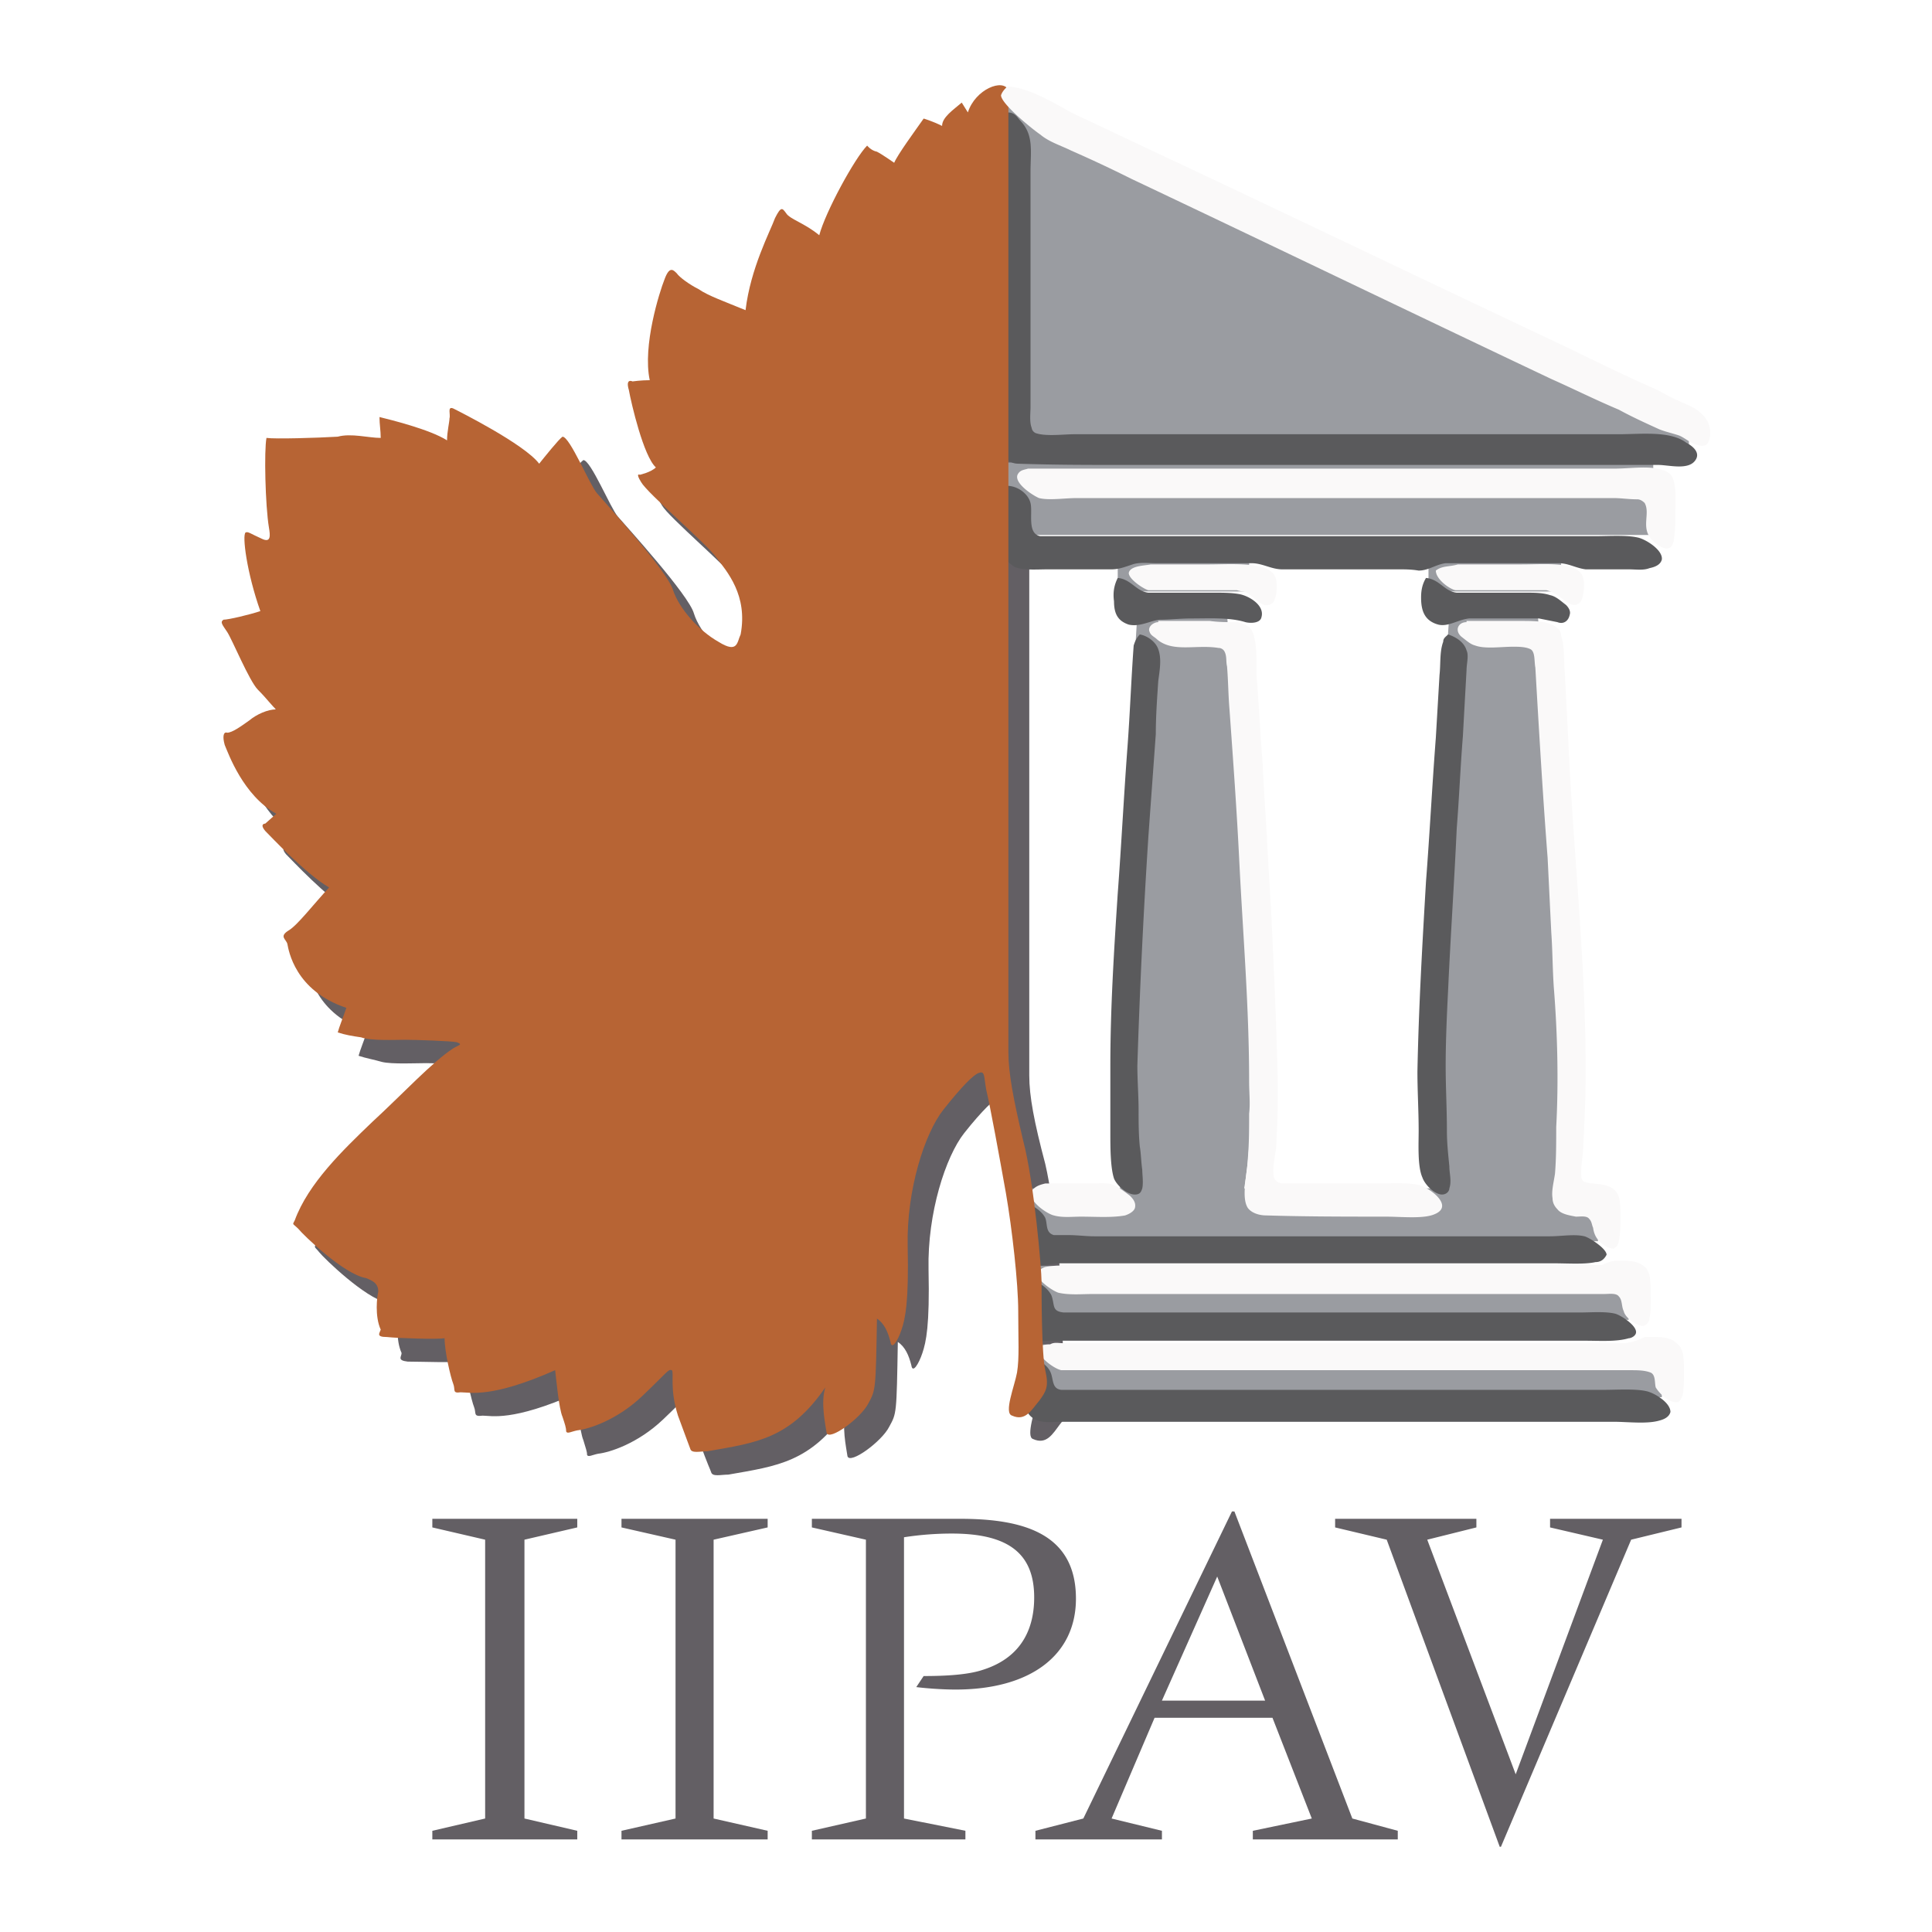 <svg xmlns="http://www.w3.org/2000/svg" width="2500" height="2500" viewBox="0 0 192.756 192.756"><g fill-rule="evenodd" clip-rule="evenodd"><path fill="#fff" d="M0 0h192.756v192.756H0V0z"/><path d="M61.638 51.534c.735.858 7.107 7.843 7.598 9.682.613 1.96 2.696 4.044 4.534 5.27 1.961 1.103 1.838 0 2.206-.858.735-3.921-1.348-6.25-2.451-7.72-1.103-1.471-6.862-6.373-7.475-7.475-.613-.98-.123-.735-.123-.735s1.103-.245 1.593-.735c-1.226-1.103-2.451-6.372-2.696-7.721-.368-1.225.367-.735.367-.735s.858-.245 1.716-.245c-.735-3.431.98-8.7 1.471-10.049.49-1.348.857-.98 1.225-.612.246.368 1.226 1.103 2.206 1.593.858.613 2.574 1.226 4.657 2.206.49-4.289 2.451-7.966 2.941-9.313.612-1.226.735-.98 1.103-.368.368.49 1.838.858 3.309 2.083.613-2.329 3.554-7.721 4.779-8.946 0 0 .368.49.98.613.49.245 1.716 1.103 1.716 1.103.368-.858 2.206-3.186 2.941-4.412 0 0 .857.245 1.838.735 0-.858 1.104-1.593 1.961-2.329l.613.98c.734-2.328 3.553-3.432 4.043-2.206v95.955c0 2.084.49 4.656 1.594 8.822.98 4.168 1.715 12.869 1.715 14.094s0 7.23.367 8.824c.367 1.592.123 2.205-.611 3.062-.736.98-1.35 2.084-2.697 1.471-.734-.244.246-2.941.49-4.289.246-1.348.123-3.309.123-6.127s-.613-8.211-1.227-11.643c-.611-3.553-1.592-8.945-1.959-10.416-.246-1.348-.123-1.838-.736-1.715-.49.244-1.715 1.348-3.554 3.676-1.838 2.328-3.676 7.965-3.554 13.604.123 5.637-.245 7.229-.613 8.332s-.98 2.084-1.103 1.225c-.246-.979-.613-1.838-1.349-2.328-.122 7.23-.122 7.109-.857 8.457-.735 1.471-3.922 3.799-4.167 2.941-.122-.859-.612-3.064-.122-4.535-3.554 5.146-6.863 5.514-11.765 6.373-.735 0-1.593.244-1.716-.246-.123-.367-.245-.49-1.226-3.186-.857-2.695-.367-4.412-.612-4.535-.368-.244-.368 0-2.941 2.451s-5.392 3.309-6.495 3.432c-.612.123-.98.367-1.103.123 0-.367-.123-.613-.368-1.471-.368-.857-.613-3.676-.735-4.656-6.373 2.818-8.456 2.205-9.313 2.205-.98.123-.613-.244-.858-.857s-.858-3.188-.858-4.535c-.735.123-4.657 0-5.76 0-1.103-.123-.613-.49-.613-.857-.613-1.348-.367-3.186-.245-3.799 0-.857-.613-1.104-1.226-1.225-2.206-.49-6.25-4.412-6.74-5.025s-.49-.367-.368-.857c1.348-3.678 4.779-6.986 7.72-9.805 3.064-2.818 6.005-5.881 8.088-7.352.613-.369.98-.369.367-.613-.49-.123-4.166-.246-5.146-.246s-3.432.123-4.412-.121c-.858-.246-1.593-.367-2.329-.613.123-.49.613-1.715.858-2.451-5.147-1.715-5.76-5.76-5.882-6.373-.123-.49-.858-.735.123-1.347.858-.49 2.451-2.451 4.044-4.289-2.329-1.348-5.76-5.024-6.372-5.637-.613-.735 0-.735 0-.735l1.225-.98c-3.431-1.838-4.902-6.005-5.146-6.863-.368-.735-.245-1.348.122-1.225.49 0 1.348-.613 2.206-1.226.735-.613 1.838-.98 2.696-1.103-.368-.245-.858-.98-1.838-1.96-.858-.858-2.574-5.024-3.064-5.76s-.735-.98-.367-1.103c.49 0 2.573-.49 3.676-.98-1.348-3.799-1.838-7.598-1.471-7.843.245-.123.49.122 1.593.613.98.49.857-.368.735-1.103-.368-2.206-.49-7.721-.245-8.946.857.123 5.024 0 7.107-.122 1.348-.368 3.064.122 4.289.122 0-.735-.123-1.348-.123-2.083.98.245 5.024 1.226 6.74 2.328 0-.857.245-1.715.245-2.206.123-.368-.122-1.226.368-.98.49.368 7.107 3.554 8.701 5.515.368-.613 1.838-2.451 2.206-2.696.74-.005 2.701 4.774 3.436 5.632z" fill="#635f64"/><path fill="#9a9ca1" d="M168.5 40.75L100.24 8.643v35.783h68.26V40.75zM100.363 46.142h64.582v7.231h-64.582v-7.231zM124.137 118.566c1.717-10.539.123-28.43-1.715-57.351h-8.947c-1.715 28.921-3.43 46.812-1.715 57.351h12.377zM111.516 55.578h13.111v3.431h-13.111v-3.431zM155.264 118.566c1.594-10.539 0-28.43-1.838-57.351h-8.824c-1.838 28.921-3.43 46.812-1.838 57.351h12.5zM142.52 55.578h13.234v3.431H142.52v-3.431zM101.834 118.566h57.596v5.27h-57.596v-5.27zM102.445 126.287h60.049v5.393h-60.049v-5.393zM102.445 134.131h63.358v5.269h-63.358v-5.269z"/><path fill="#635f64" d="M43.134 182.658l5.269-1.224v-27.819l-5.269-1.224v-.86h14.46v.86l-5.269 1.224v27.819l5.269 1.224v.86h-14.46v-.86zM62.006 182.658l5.392-1.224v-27.819l-5.392-1.224v-.86h14.583v.86l-5.392 1.224v27.819l5.392 1.224v.86H62.006v-.86zM81 182.658l5.392-1.225v-27.818L81 152.391v-.859h14.828c6.496 0 11.519 1.594 11.519 7.967 0 5.637-4.533 9.068-12.009 9.068-1.348 0-2.941-.123-3.921-.246l.735-1.102c2.206 0 4.412-.123 5.883-.613 4.289-1.348 5.146-4.656 5.146-7.23 0-4.289-2.451-6.373-8.21-6.373a31.26 31.26 0 0 0-4.779.369v28.062l6.127 1.225v.859H81v-.86zM121.441 157.291l4.779 12.379h-10.295l5.516-12.379zm-13.357 24.143l-4.779 1.225v.859h12.621v-.859l-5.023-1.225 4.289-10.049h11.764l3.922 10.049-5.883 1.225v.859h14.461v-.859l-4.533-1.225-11.766-30.637h-.244l-14.829 30.637zM138.352 153.615l-5.147-1.224v-.86h14.094v.86l-4.903 1.224 8.825 23.406 8.699-23.406-5.27-1.224v-.86h13.114v.86l-5.024 1.224-12.99 30.637h-.123l-11.275-30.637z"/><path d="M100.486 11.216c.611 0 .857.245 1.225.735 1.471 1.471 1.104 3.064 1.104 5.27v23.406c0 .612-.123 1.47.123 2.083 0 .123.121.368.367.49.98.368 2.818.123 3.922.123h54.286c2.205 0 5.146-.368 6.74.858.49.245 1.348.858.98 1.593-.613 1.225-2.695.612-3.799.612h-53.429c-3.432 0-6.863 0-10.418-.123-.367 0-.857-.122-1.102-.49-.246-.246-.369-.613-.49-1.103V26.655v-14.46c.122-.366.245-.734.491-.979zM100.486 48.47c.98 0 2.082.735 2.328 1.716.244.98-.369 3.063.98 3.309H159.185c1.225 0 3.064-.122 4.166.123.736.123 2.574 1.226 2.451 2.206-.123.49-.613.735-1.225.858-.613.245-1.348.122-2.084.122h-4.289c-.98-.122-1.715-.612-2.695-.612h-11.275c-.98.122-1.715.735-2.695.735-.736-.123-1.348-.123-1.961-.123h-11.643c-1.102 0-1.961-.612-3.062-.612h-9.559c-.736 0-1.594-.123-2.328.122-.736.245-1.35.49-2.084.49h-6.373c-1.104 0-2.451.123-3.309-.245-.367-.245-.857-.612-.98-1.103-.244-.735-.123-1.838-.123-2.696v-3.431c.123-.246.246-.614.369-.859zM111.516 57.662c1.348.122 1.838 1.348 3.062 1.47h6.617c.736 0 1.594 0 2.328.123.98.123 2.697 1.103 2.33 2.328-.123.613-1.104.613-1.594.49-1.594-.49-3.555-.367-5.393-.367-1.104 0-2.205.122-3.186.122-.98.123-1.961.735-3.064.49-1.102-.367-1.471-1.103-1.471-2.328-.12-.858.001-1.593.371-2.328zM142.273 57.662c1.348.122 1.838 1.348 3.064 1.47h6.863c.857 0 1.715 0 2.449.245.613.123 1.104.613 1.594.98.246.245.49.613.367.98-.121.613-.611.98-1.225.735l-1.838-.367h-6.986c-1.102.122-2.082.857-3.062.612-1.348-.367-1.717-1.348-1.717-2.696.001-.734.124-1.347.491-1.959zM113.721 63.298c.736.123 1.594.735 1.838 1.471.367.98.123 2.206 0 3.186-.123 1.838-.244 3.554-.244 5.27-.246 3.431-.49 6.74-.736 10.171a689.454 689.454 0 0 0-1.104 22.917c0 1.471.123 3.064.123 4.412 0 1.225 0 2.451.123 3.676.123.736.123 1.471.244 2.328 0 .49.123 1.227 0 1.838-.121.369-.244.613-.734.613-.857 0-1.838-.98-2.084-1.594-.367-1.102-.367-3.186-.367-4.41v-1.594-5.27c0-5.76.367-11.52.736-17.157.367-4.902.611-9.804.979-14.706.246-3.309.369-6.74.613-10.049.122-.366.246-.734.613-1.102zM144.48 63.298c.734.245 1.592.735 1.838 1.593.244.49 0 1.348 0 1.96-.123 2.206-.246 4.412-.367 6.618-.246 3.063-.369 6.127-.613 9.19-.246 5.392-.613 10.662-.857 16.054-.123 2.451-.246 5.146-.246 7.598 0 2.205.123 4.289.123 6.494 0 1.227.123 2.33.244 3.555 0 .734.246 1.471 0 2.205 0 .246-.244.613-.734.613-.734 0-1.715-.98-1.961-1.715-.49-1.104-.367-3.309-.367-4.658 0-1.959-.123-3.92-.123-5.881.123-6.373.49-12.746.857-18.996.369-4.779.613-9.559.98-14.338.123-2.083.246-4.167.367-6.25.123-1.103 0-2.328.369-3.309 0-.365.244-.488.49-.733zM102.201 120.037c.736.123 1.715.736 2.084 1.471.244.613 0 1.471.857 1.717h1.471c.857 0 1.715.121 2.572.121h45.465c1.104 0 2.451-.244 3.432 0 .49.123 2.207 1.227 2.207 1.84-.246.488-.613.734-1.104.734-1.104.244-2.818.123-4.045.123h-49.263c-.98 0-2.328.367-3.186.244-1.225-.244-1.225-2.082-1.225-3.186s-.122-2.328.735-3.064zM102.691 127.758c.857 0 1.838.736 2.205 1.471.369.98 0 1.594 1.227 1.717h51.592c.98 0 2.451-.123 3.432.121.49.123 2.084 1.104 2.084 1.838 0 .369-.49.613-.736.613-1.225.367-2.941.246-4.289.246H104.776c-.49 0-1.227.121-1.717 0-.367-.123-.613-.49-.734-.859-.246-.734-.246-3.92 0-4.656.12-.124.243-.368.366-.491zM102.691 135.479c.857.123 1.715.613 2.084 1.348.367.736.121 1.717 1.102 1.838h54.166c1.227 0 3.064-.121 4.166.123.736.123 2.451 1.104 2.451 2.084-.121.49-.611.734-1.102.857-1.227.367-3.188.123-4.535.123H105.756c-.736 0-1.471.121-2.207-.123a1.914 1.914 0 0 1-.98-.734c-.49-.613-.367-1.471-.367-2.451-.001-1.105-.245-2.331.489-3.065z" fill="#5a5a5c"/><path d="M102.568 46.754h58.579c1.225 0 3.062-.245 4.166 0 .613.123 1.104.245 1.471.735.49.858.367 2.329.367 3.432 0 .857 0 1.838-.121 2.696-.123 1.716-1.35 1.103-2.084.368-1.348-1.226-.246-2.696-.857-3.799-.246-.245-.49-.368-.736-.368-.857 0-1.592-.123-2.328-.123h-53.676c-1.102 0-2.695.245-3.676 0-.613-.245-2.695-1.593-2.084-2.451.245-.367.612-.367.979-.49zM114.824 56.313h5.881c1.717 0 5.025-.245 6.129.735.734.49.611 1.961.367 2.696-.123.49-.613.735-1.104.613-.613-.245-1.104-.858-1.715-1.226-.246-.123-.613-.123-.98-.245h-8.824c-.49-.123-1.961-1.103-1.961-1.716.123-.734 1.594-.734 2.207-.857zM145.461 56.313h6.371c1.471 0 3.064-.122 4.412.123.49.123.98.246 1.348.613.613.49.49 1.961.246 2.696-.246.613-.736.735-1.227.49-.857-.49-1.348-1.103-2.328-1.348h-9.068c-.613-.123-1.961-1.103-1.961-1.96.613-.491 1.348-.369 2.207-.614zM115.559 61.951h5.146c.859.122 1.717.122 2.574.122.49 0 .98.245 1.348.49.857.735.736 3.554.736 4.779.244 2.941.367 5.882.611 8.824.123 2.941.369 5.882.49 8.701l.369 6.25c.244 5.147.49 10.293.611 15.44.123 2.697 0 5.393-.121 7.967-.123.857-.369 1.961-.246 2.818.123.613.613.734 1.104.734h9.068c1.348 0 2.941-.121 4.166.123.98.123 3.799 2.084 1.717 2.941-1.104.49-3.311.244-4.902.244-3.922 0-7.967 0-11.887-.121-.736 0-1.471-.246-1.84-.736-.734-1.102 0-3.676 0-5.023.123-1.471.123-2.941.123-4.412.123-.98 0-2.084 0-3.186 0-7.477-.613-14.584-.98-21.937-.244-5.024-.611-10.049-.98-15.195-.123-1.471-.123-2.819-.244-4.289-.123-.49 0-.98-.246-1.471a.671.671 0 0 0-.611-.368c-2.207-.368-4.535.49-6.129-.858-.244-.245-.611-.367-.734-.735-.244-.49.367-.98.857-.98v-.122zM146.318 61.951h5.393c.734 0 1.592 0 2.328.122.49.123.98.245 1.348.613.244.122.367.49.367.735.367 1.103.246 2.451.367 3.676.123 2.451.246 4.78.369 7.23.49 10.784 1.715 21.445 1.715 32.598 0 2.572-.123 5.023-.246 7.475 0 .857-.367 2.574-.121 3.309.49.736 3.062-.123 3.676 1.717.246.734.246 4.043-.123 4.779 0 .121-.244.244-.367.367-.367 0-.613-.123-.857-.246-.736-.49-1.104-.98-1.225-1.838-.123-.244-.123-.613-.369-.857-.244-.367-.857-.246-1.348-.246-.613-.121-1.471-.244-1.838-.734-.246-.246-.49-.613-.49-1.104-.123-.734.123-1.592.244-2.451.123-1.471.123-3.062.123-4.656.246-4.533.123-9.436-.244-13.971-.123-1.838-.123-3.676-.246-5.391-.123-2.451-.244-5.025-.367-7.476-.49-6.373-.857-12.623-1.225-18.995-.123-.612 0-1.593-.49-1.838s-1.227-.245-1.717-.245c-1.225 0-2.818.245-3.799-.123-.49-.123-.857-.49-1.348-.858-.736-.613-.367-1.471.49-1.471v-.121zM104.285 118.076h4.533c.736 0 1.594-.121 2.207.123.611.246 1.225.736 1.715 1.104.367.367.613.734.49 1.225-.123.369-.613.613-.98.736-1.348.244-2.941.121-4.412.121-.857 0-1.838.123-2.695-.121-.613-.123-2.697-1.471-2.205-2.451.367-.491.857-.614 1.347-.737zM161.146 125.797c1.104 0 2.205-.123 2.941.613.244.123.367.49.49.857.121.736.121 1.717.121 2.574 0 .611 0 1.104-.121 1.592a.923.923 0 0 1-.613.859c-.734 0-1.838-.859-1.961-1.471-.244-.49-.123-1.104-.49-1.471-.244-.367-.98-.246-1.471-.246h-50.979c-1.104 0-2.33.123-3.432-.121-.49-.123-1.961-1.104-2.084-1.717 0-.49.367-.734.736-.857 1.225-.246 2.818-.123 4.166-.123h50.734c.244 0 .49 0 .734-.123.249-.12.862-.366 1.229-.366zM164.088 133.395c1.102 0 2.451-.121 3.186.613.367.246.49.613.613.98.121.613.121 1.225.121 1.838 0 .736 0 1.717-.121 2.328-.123.369-.246.613-.49.736-.857.123-1.838-.857-2.207-1.471-.121-.49 0-1.227-.49-1.471-.611-.244-1.348-.244-2.082-.244h-56.74c-1.102-.246-3.799-2.574-1.102-2.574.367-.246.857-.123 1.225-.123h56.127c.244 0 .49-.123.734-.123.368-.12.736-.243 1.226-.489z" fill="#faf9f9"/><path d="M59.555 49.206c.735.858 7.108 7.843 7.598 9.681.612 1.838 2.573 4.044 4.534 5.147 1.961 1.226 1.838 0 2.206-.735.735-3.921-1.348-6.25-2.451-7.721-1.103-1.47-6.863-6.372-7.475-7.475-.613-.98-.123-.735-.123-.735s1.103-.246 1.593-.735c-1.226-1.104-2.451-6.373-2.696-7.721-.367-1.226.368-.858.368-.858s.858-.123 1.716-.123c-.735-3.431.98-8.823 1.47-10.049.49-1.348.858-.98 1.226-.612.245.367 1.225 1.103 2.206 1.593.858.613 2.574 1.226 4.657 2.083.49-4.166 2.451-7.843 2.941-9.191.613-1.225.735-.98 1.103-.49.367.612 1.838.98 3.309 2.206.613-2.329 3.554-7.72 4.779-8.946 0 0 .368.49.98.612.49.246 1.716 1.104 1.716 1.104.367-.858 2.083-3.187 2.941-4.412 0 0 .858.245 1.838.735 0-.858 1.103-1.593 1.961-2.328l.612.98c.735-2.329 3.553-3.432 4.043-2.206v95.955c0 2.082.49 4.656 1.471 8.822 1.104 4.168 1.838 12.869 1.838 14.094s0 7.23.369 8.824c.367 1.592.121 2.082-.613 3.062-.734.857-1.348 2.084-2.695 1.471-.859-.244.244-2.941.49-4.289.244-1.471.121-3.309.121-6.127s-.611-8.211-1.225-11.766c-.613-3.432-1.594-8.822-1.961-10.293-.246-1.348-.123-1.961-.736-1.717-.488.123-1.714 1.35-3.553 3.678s-3.677 7.965-3.554 13.602c.123 5.639-.245 7.23-.612 8.334-.368 1.104-.98 2.084-1.104 1.225-.245-.98-.612-1.838-1.348-2.328-.123 7.107-.123 7.107-.858 8.457-.735 1.469-3.921 3.799-4.167 2.939-.123-.857-.613-3.062-.123-4.533-3.554 5.146-6.863 5.514-11.765 6.373-.735 0-1.593.244-1.715-.246-.123-.367-.245-.613-1.226-3.309-.858-2.695-.368-4.289-.613-4.533-.368-.123-.368.121-2.941 2.572-2.574 2.451-5.393 3.309-6.495 3.432-.613.123-.98.367-1.103.123 0-.369-.123-.736-.368-1.471-.368-.857-.612-3.678-.735-4.656-6.372 2.818-8.456 2.205-9.436 2.205-.858.123-.49-.246-.735-.857-.245-.613-.858-3.188-.858-4.535-.735.123-4.656 0-5.76-.123-1.103 0-.735-.367-.612-.734-.613-1.348-.368-3.309-.245-3.799 0-.857-.613-1.104-1.226-1.348-2.206-.369-6.25-4.289-6.74-4.902-.613-.613-.613-.367-.367-.857 1.348-3.678 4.779-6.986 7.72-9.805 3.063-2.818 6.005-6.004 8.088-7.354.613-.367.98-.367.368-.611-.49-.123-4.167-.246-5.146-.246-.981 0-3.432.123-4.412-.244-.858-.123-1.593-.246-2.328-.49.123-.49.612-1.717.857-2.451-5.146-1.715-5.76-5.76-5.882-6.373-.123-.49-.858-.735.122-1.348.858-.49 2.451-2.574 4.044-4.29-2.329-1.348-5.76-5.024-6.373-5.637-.613-.735 0-.735 0-.735l1.103-.98c-3.309-1.838-4.779-6.005-5.146-6.863-.245-.857-.123-1.348.245-1.226.49 0 1.348-.613 2.206-1.225.735-.613 1.838-1.103 2.696-1.103-.367-.245-.857-.98-1.838-1.961-.858-.858-2.573-5.024-3.063-5.76s-.735-.98-.368-1.226c.49 0 2.573-.49 3.676-.857-1.348-3.799-1.838-7.598-1.471-7.843.245-.123.49.123 1.593.613.98.49.858-.367.735-1.103-.368-2.206-.49-7.721-.245-8.946.858.123 5.024 0 7.108-.123 1.348-.368 3.063.123 4.289.123 0-.735-.123-1.348-.123-2.083.98.245 5.024 1.225 6.74 2.328 0-.858.245-1.838.245-2.206.123-.368-.245-1.226.368-.98.49.245 7.108 3.554 8.579 5.514.49-.612 1.96-2.451 2.328-2.696.737 0 2.698 4.78 3.433 5.638z" fill="#b76434"/><path d="M100.486 8.643c2.082 0 5.023 1.838 6.617 2.696 3.432 1.593 6.984 3.309 10.416 4.902 12.744 6.005 25.49 12.132 38.234 18.137 3.064 1.471 6.006 2.941 9.068 4.289.857.368 1.594.858 2.451 1.226.98.49 1.961.735 2.695 1.593.613.613.859 1.716.49 2.574-.121.368-.49.49-.98.368-.734-.123-1.348-.735-1.959-.98-.736-.245-1.35-.368-1.961-.613-1.35-.613-2.697-1.225-4.045-1.96-2.328-.98-4.533-2.083-6.74-3.064-13.971-6.618-27.939-13.358-41.91-19.975a131.77 131.77 0 0 0-6.006-2.818c-.98-.49-2.205-.858-3.062-1.593-.736-.49-3.922-3.063-3.922-3.921.124-.371.368-.616.614-.861z" fill="#faf9f9"/></g></svg>
